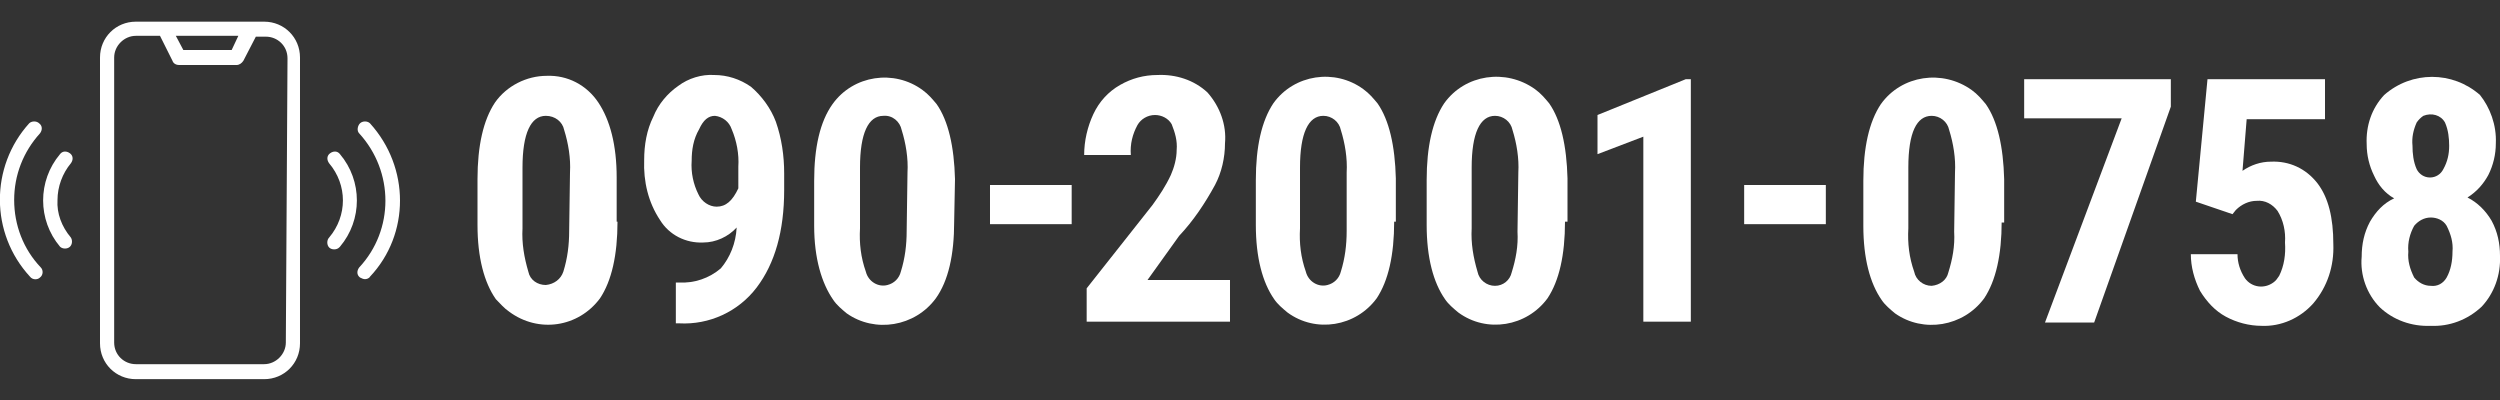 <?xml version="1.0" encoding="utf-8"?>
<!-- Generator: Adobe Illustrator 25.2.1, SVG Export Plug-In . SVG Version: 6.00 Build 0)  -->
<svg version="1.1" id="レイヤー_1" xmlns="http://www.w3.org/2000/svg" xmlns:xlink="http://www.w3.org/1999/xlink" x="0px"
	 y="0px" viewBox="0 0 300 48" style="enable-background:new 0 0 300 48;" xml:space="preserve">
<rect x="0" y="0" width="300" height="48" fill="#333333" stroke="none"/>
<style type="text/css">
	.st0{fill:#FFFFFF;}
	.st1{fill:none;}
</style>
<g id="レイヤー_2_1_">
	<g id="レイヤー_1-2">
		<path class="st0" d="M74.1,26.6c0,4-0.7,7.1-2.1,9.2c-2.6,3.5-7.4,4.2-10.9,1.6c-0.6-0.4-1.1-1-1.6-1.5c-1.4-2-2.2-5-2.2-8.9v-5.5
			c0-4,0.7-7.1,2.1-9.2c1.4-2,3.8-3.2,6.2-3.2c2.5-0.1,4.8,1.1,6.2,3.2c1.4,2.1,2.2,5.1,2.2,9V26.6z M68.4,20.7
			c0.1-1.7-0.2-3.5-0.7-5.1c-0.2-1-1.1-1.7-2.2-1.7c-1.8,0-2.8,2.1-2.8,6.2v7.3c-0.1,1.8,0.2,3.5,0.7,5.2c0.2,1,1.1,1.6,2.1,1.6
			c1-0.1,1.8-0.7,2.1-1.6c0.5-1.6,0.7-3.2,0.7-4.9L68.4,20.7z"/>
		<path class="st0" d="M88.4,27.3c-1,1.1-2.5,1.8-4,1.8c-2.1,0.1-4.1-0.9-5.2-2.7c-1.4-2.1-2-4.6-1.9-7.2c0-1.8,0.3-3.6,1.1-5.2
			c0.6-1.5,1.7-2.8,3-3.7c1.2-0.9,2.8-1.4,4.3-1.3c1.6,0,3.1,0.5,4.4,1.4c1.3,1.1,2.4,2.6,3,4.2c0.7,2,1,4.1,1,6.2v2
			c0,4.9-1.1,8.8-3.3,11.7c-2.2,2.9-5.7,4.5-9.3,4.3h-0.4v-4.9h0.4c1.8,0.1,3.6-0.5,5-1.7C87.6,30.9,88.3,29.2,88.4,27.3z M86,24.8
			c1.1,0,1.9-0.7,2.6-2.2V20c0.1-1.5-0.2-3.1-0.8-4.5c-0.3-0.9-1.1-1.5-2-1.6c-0.8,0-1.4,0.5-1.9,1.6C83.2,16.7,83,18,83,19.3
			c-0.1,1.4,0.2,2.8,0.8,4C84.2,24.2,85.1,24.8,86,24.8z"/>
		<path class="st0" d="M114.5,26.6c0,4-0.7,7.1-2.2,9.2c-2.5,3.4-7.3,4.2-10.7,1.8c0,0,0,0,0,0c-0.6-0.5-1.2-1-1.6-1.6
			c-1.4-2-2.3-5-2.3-8.9v-5.4c0-4,0.7-7.1,2.2-9.2c2.5-3.5,7.4-4.2,10.8-1.7c0.7,0.5,1.2,1.1,1.7,1.7c1.4,2,2.1,5.1,2.2,9
			L114.5,26.6z M108.9,20.7c0.1-1.7-0.2-3.5-0.7-5.1c-0.2-1-1.1-1.8-2.2-1.7c-1.8,0-2.8,2.1-2.8,6.2v7.3c-0.1,1.8,0.1,3.5,0.7,5.2
			c0.3,1.2,1.5,1.9,2.6,1.6c0.8-0.2,1.4-0.8,1.6-1.6c0.5-1.6,0.7-3.2,0.7-4.9L108.9,20.7z"/>
		<path class="st0" d="M128.6,26.9h-9.8v-4.7h9.8V26.9z"/>
		<path class="st0" d="M147.6,38.6h-17.2v-4l7.9-10c0.8-1.1,1.6-2.3,2.2-3.6c0.4-0.9,0.7-2,0.7-3c0.1-1.1-0.2-2.1-0.6-3.1
			c-0.4-0.7-1.2-1.1-2-1.1c-0.9,0-1.7,0.5-2.1,1.2c-0.6,1.1-0.9,2.3-0.8,3.6h-5.6c0-1.7,0.4-3.4,1.1-4.9c0.7-1.5,1.8-2.7,3.2-3.5
			c1.4-0.8,2.9-1.2,4.5-1.2c2.2-0.1,4.4,0.6,6,2.1c1.5,1.7,2.3,3.9,2.1,6.1c0,1.7-0.4,3.5-1.2,5c-1.2,2.2-2.6,4.3-4.3,6.1l-3.8,5.3
			h9.9L147.6,38.6L147.6,38.6z"/>
		<path class="st0" d="M167.3,26.6c0,4-0.7,7.1-2.1,9.2c-2.5,3.4-7.3,4.2-10.7,1.7c0,0,0,0,0,0c-0.6-0.5-1.2-1-1.6-1.6
			c-1.4-2-2.2-5-2.2-8.9v-5.4c0-4,0.7-7.1,2.1-9.2c2.5-3.5,7.4-4.2,10.8-1.7c0.7,0.5,1.2,1.1,1.7,1.7c1.4,2,2.1,5.1,2.2,9v5.2H167.3
			z M161.6,20.7c0.1-1.7-0.2-3.5-0.7-5.1c-0.2-1-1.1-1.7-2.1-1.7c-1.8,0-2.8,2.1-2.8,6.2v7.3c-0.1,1.8,0.1,3.5,0.7,5.2
			c0.3,1.2,1.5,1.9,2.6,1.6c0.8-0.2,1.4-0.8,1.6-1.6c0.5-1.6,0.7-3.2,0.7-4.9L161.6,20.7z"/>
		<path class="st0" d="M187.8,26.6c0,4-0.7,7.1-2.1,9.2c-2.5,3.4-7.3,4.2-10.7,1.7c0,0,0,0,0,0c-0.6-0.5-1.2-1-1.6-1.6
			c-1.4-2-2.2-5-2.2-8.9v-5.4c0-4,0.7-7.1,2.1-9.2c2.5-3.5,7.4-4.2,10.9-1.7c0.7,0.5,1.2,1.1,1.7,1.7c1.4,2,2.1,5.1,2.2,9v5.2H187.8
			z M182.2,20.7c0.1-1.7-0.2-3.5-0.7-5.1c-0.2-1-1.1-1.7-2.1-1.7c-1.8,0-2.8,2.1-2.8,6.2v7.3c-0.1,1.8,0.2,3.5,0.7,5.2
			c0.2,1,1.1,1.7,2.1,1.7c1,0,1.8-0.7,2-1.6c0.5-1.6,0.8-3.2,0.7-4.9L182.2,20.7z"/>
		<path class="st0" d="M202.9,38.6h-5.7V16.4l-5.5,2.1v-4.7l10.6-4.3h0.6V38.6z"/>
		<path class="st0" d="M219.1,26.9h-9.8v-4.7h9.8L219.1,26.9z"/>
		<path class="st0" d="M240.2,26.6c0,4-0.7,7.1-2.1,9.2c-2.5,3.4-7.3,4.2-10.7,1.8c0,0,0,0,0,0c-0.6-0.5-1.2-1-1.6-1.6
			c-1.4-2-2.2-5-2.2-8.9v-5.4c0-4,0.7-7.1,2.1-9.2c2.5-3.5,7.4-4.2,10.9-1.7c0.7,0.5,1.2,1.1,1.7,1.7c1.4,2,2.1,5.1,2.2,9v5.2H240.2
			z M234.6,20.7c0.1-1.7-0.2-3.5-0.7-5.1c-0.2-1-1.1-1.7-2.1-1.7c-1.8,0-2.8,2-2.8,6.2v7.3c-0.1,1.8,0.1,3.5,0.7,5.2
			c0.2,1,1.1,1.7,2.1,1.7c1-0.1,1.8-0.7,2-1.6c0.5-1.6,0.8-3.2,0.7-4.9L234.6,20.7z"/>
		<path class="st0" d="M260.5,12.8l-9.2,25.9h-5.9l9.2-24.5h-11.7V9.5h17.6V12.8z"/>
		<path class="st0" d="M263.5,24.2l1.4-14.7H279v4.8h-9.4l-0.5,6.2c1-0.7,2.2-1.1,3.4-1.1c2.2-0.1,4.2,0.8,5.6,2.6
			c1.3,1.7,1.9,4.1,1.9,7.3c0.1,2.6-0.7,5.1-2.4,7.1c-1.6,1.8-3.9,2.8-6.2,2.7c-1.5,0-3-0.4-4.3-1.1c-1.3-0.7-2.3-1.8-3.1-3.1
			c-0.7-1.4-1.1-2.9-1.1-4.4h5.6c0,1,0.3,2,0.9,2.9c0.8,1.1,2.3,1.3,3.4,0.5c0.3-0.2,0.5-0.5,0.7-0.8c0.6-1.2,0.8-2.6,0.7-4
			c0.1-1.3-0.2-2.7-0.9-3.8c-0.6-0.8-1.5-1.3-2.5-1.2c-0.9,0-1.8,0.4-2.5,1.1l-0.4,0.5L263.5,24.2z"/>
		<path class="st0" d="M299.5,17.2c0,1.3-0.3,2.6-0.9,3.8c-0.6,1.1-1.4,2-2.5,2.7c1.2,0.6,2.2,1.6,2.9,2.8c0.7,1.3,1,2.7,1,4.2
			c0.1,2.3-0.7,4.5-2.2,6.1c-1.7,1.6-3.9,2.4-6.1,2.3c-2.3,0.1-4.5-0.7-6.1-2.2c-1.6-1.6-2.4-3.9-2.2-6.1c0-1.5,0.3-2.9,1-4.2
			c0.7-1.2,1.6-2.2,2.9-2.8c-1.1-0.6-1.9-1.6-2.4-2.7c-0.6-1.2-0.9-2.5-0.9-3.8c-0.1-2.2,0.6-4.3,2.1-5.9c3.3-2.9,8.2-2.9,11.5,0
			C298.8,12.9,299.6,15,299.5,17.2z M291.7,34.3c0.8,0.1,1.5-0.3,1.9-1c0.5-0.9,0.7-2,0.7-3.1c0.1-1.1-0.2-2.1-0.7-3.1
			c-0.4-0.7-1.2-1-1.9-1c-0.8,0-1.5,0.4-2,1c-0.5,0.9-0.8,2-0.7,3.1c-0.1,1.1,0.2,2.1,0.7,3.1C290.2,33.9,290.9,34.3,291.7,34.3
			L291.7,34.3z M293.9,17.5c0-0.9-0.1-1.9-0.5-2.8c-0.5-0.9-1.6-1.2-2.6-0.8c-0.3,0.2-0.6,0.5-0.8,0.8c-0.4,0.9-0.6,1.8-0.5,2.8
			c0,0.9,0.1,1.9,0.5,2.8c0.3,0.6,0.9,1,1.6,1c0.7,0,1.3-0.4,1.6-1C293.7,19.4,293.9,18.5,293.9,17.5L293.9,17.5z"/>
		<rect class="st1" width="48" height="48"/>
		<path class="st0" d="M31.7,2.6H16.3c-2.4,0-4.3,1.9-4.3,4.3c0,0,0,0,0,0v34.3c0,2.4,1.9,4.3,4.3,4.3h0h15.4c2.4,0,4.3-1.9,4.3-4.3
			l0,0V6.9C36,4.5,34.1,2.6,31.7,2.6C31.7,2.6,31.7,2.6,31.7,2.6z M28.6,4.3L27.8,6H22l-0.9-1.7H28.6z M34.3,41.1
			c0,1.4-1.2,2.6-2.6,2.6H16.3c-1.4,0-2.6-1.1-2.6-2.6V6.9c0-1.4,1.2-2.6,2.6-2.6h2.9l1.5,3c0.1,0.3,0.4,0.5,0.8,0.5h6.9
			c0.3,0,0.6-0.2,0.8-0.5l1.5-2.9h1.2c1.4,0,2.6,1.1,2.6,2.6L34.3,41.1z"/>
		<path class="st0" d="M39.6,18.4c-0.4,0.3-0.4,0.8-0.1,1.2c2.2,2.6,2.2,6.3,0,8.9c-0.3,0.3-0.3,0.9,0,1.2c0.3,0.3,0.9,0.3,1.2,0
			c0,0,0.1-0.1,0.1-0.1c2.7-3.2,2.7-7.9,0-11.1C40.5,18.1,40,18.1,39.6,18.4z"/>
		<path class="st0" d="M6.9,24c0-1.6,0.6-3.2,1.6-4.4c0.3-0.4,0.3-0.9-0.1-1.2c-0.4-0.3-0.9-0.3-1.2,0.1c-2.7,3.2-2.7,7.9,0,11.1
			c0.3,0.3,0.9,0.3,1.2,0c0.3-0.3,0.3-0.8,0.1-1.1C7.4,27.2,6.8,25.6,6.9,24z"/>
		<path class="st0" d="M44.4,14.8c-0.3-0.3-0.9-0.3-1.2,0c0,0,0,0,0,0c-0.3,0.3-0.4,0.9-0.1,1.2c4.2,4.6,4.2,11.6,0,16.1
			c-0.3,0.4-0.3,0.9,0.1,1.2c0.2,0.1,0.4,0.2,0.6,0.2c0.2,0,0.5-0.1,0.6-0.3C49.2,28.1,49.2,20.1,44.4,14.8L44.4,14.8z"/>
		<path class="st0" d="M1.7,24c0-3,1.1-5.8,3.1-8c0.3-0.4,0.3-0.9-0.1-1.2c-0.3-0.3-0.9-0.3-1.2,0c0,0,0,0,0,0
			C-1.2,20-1.2,28,3.6,33.2c0.3,0.4,0.9,0.4,1.2,0.1c0.4-0.3,0.4-0.9,0.1-1.2l0,0C2.8,29.9,1.7,27,1.7,24z"/>
	</g>
</g>
</svg>

